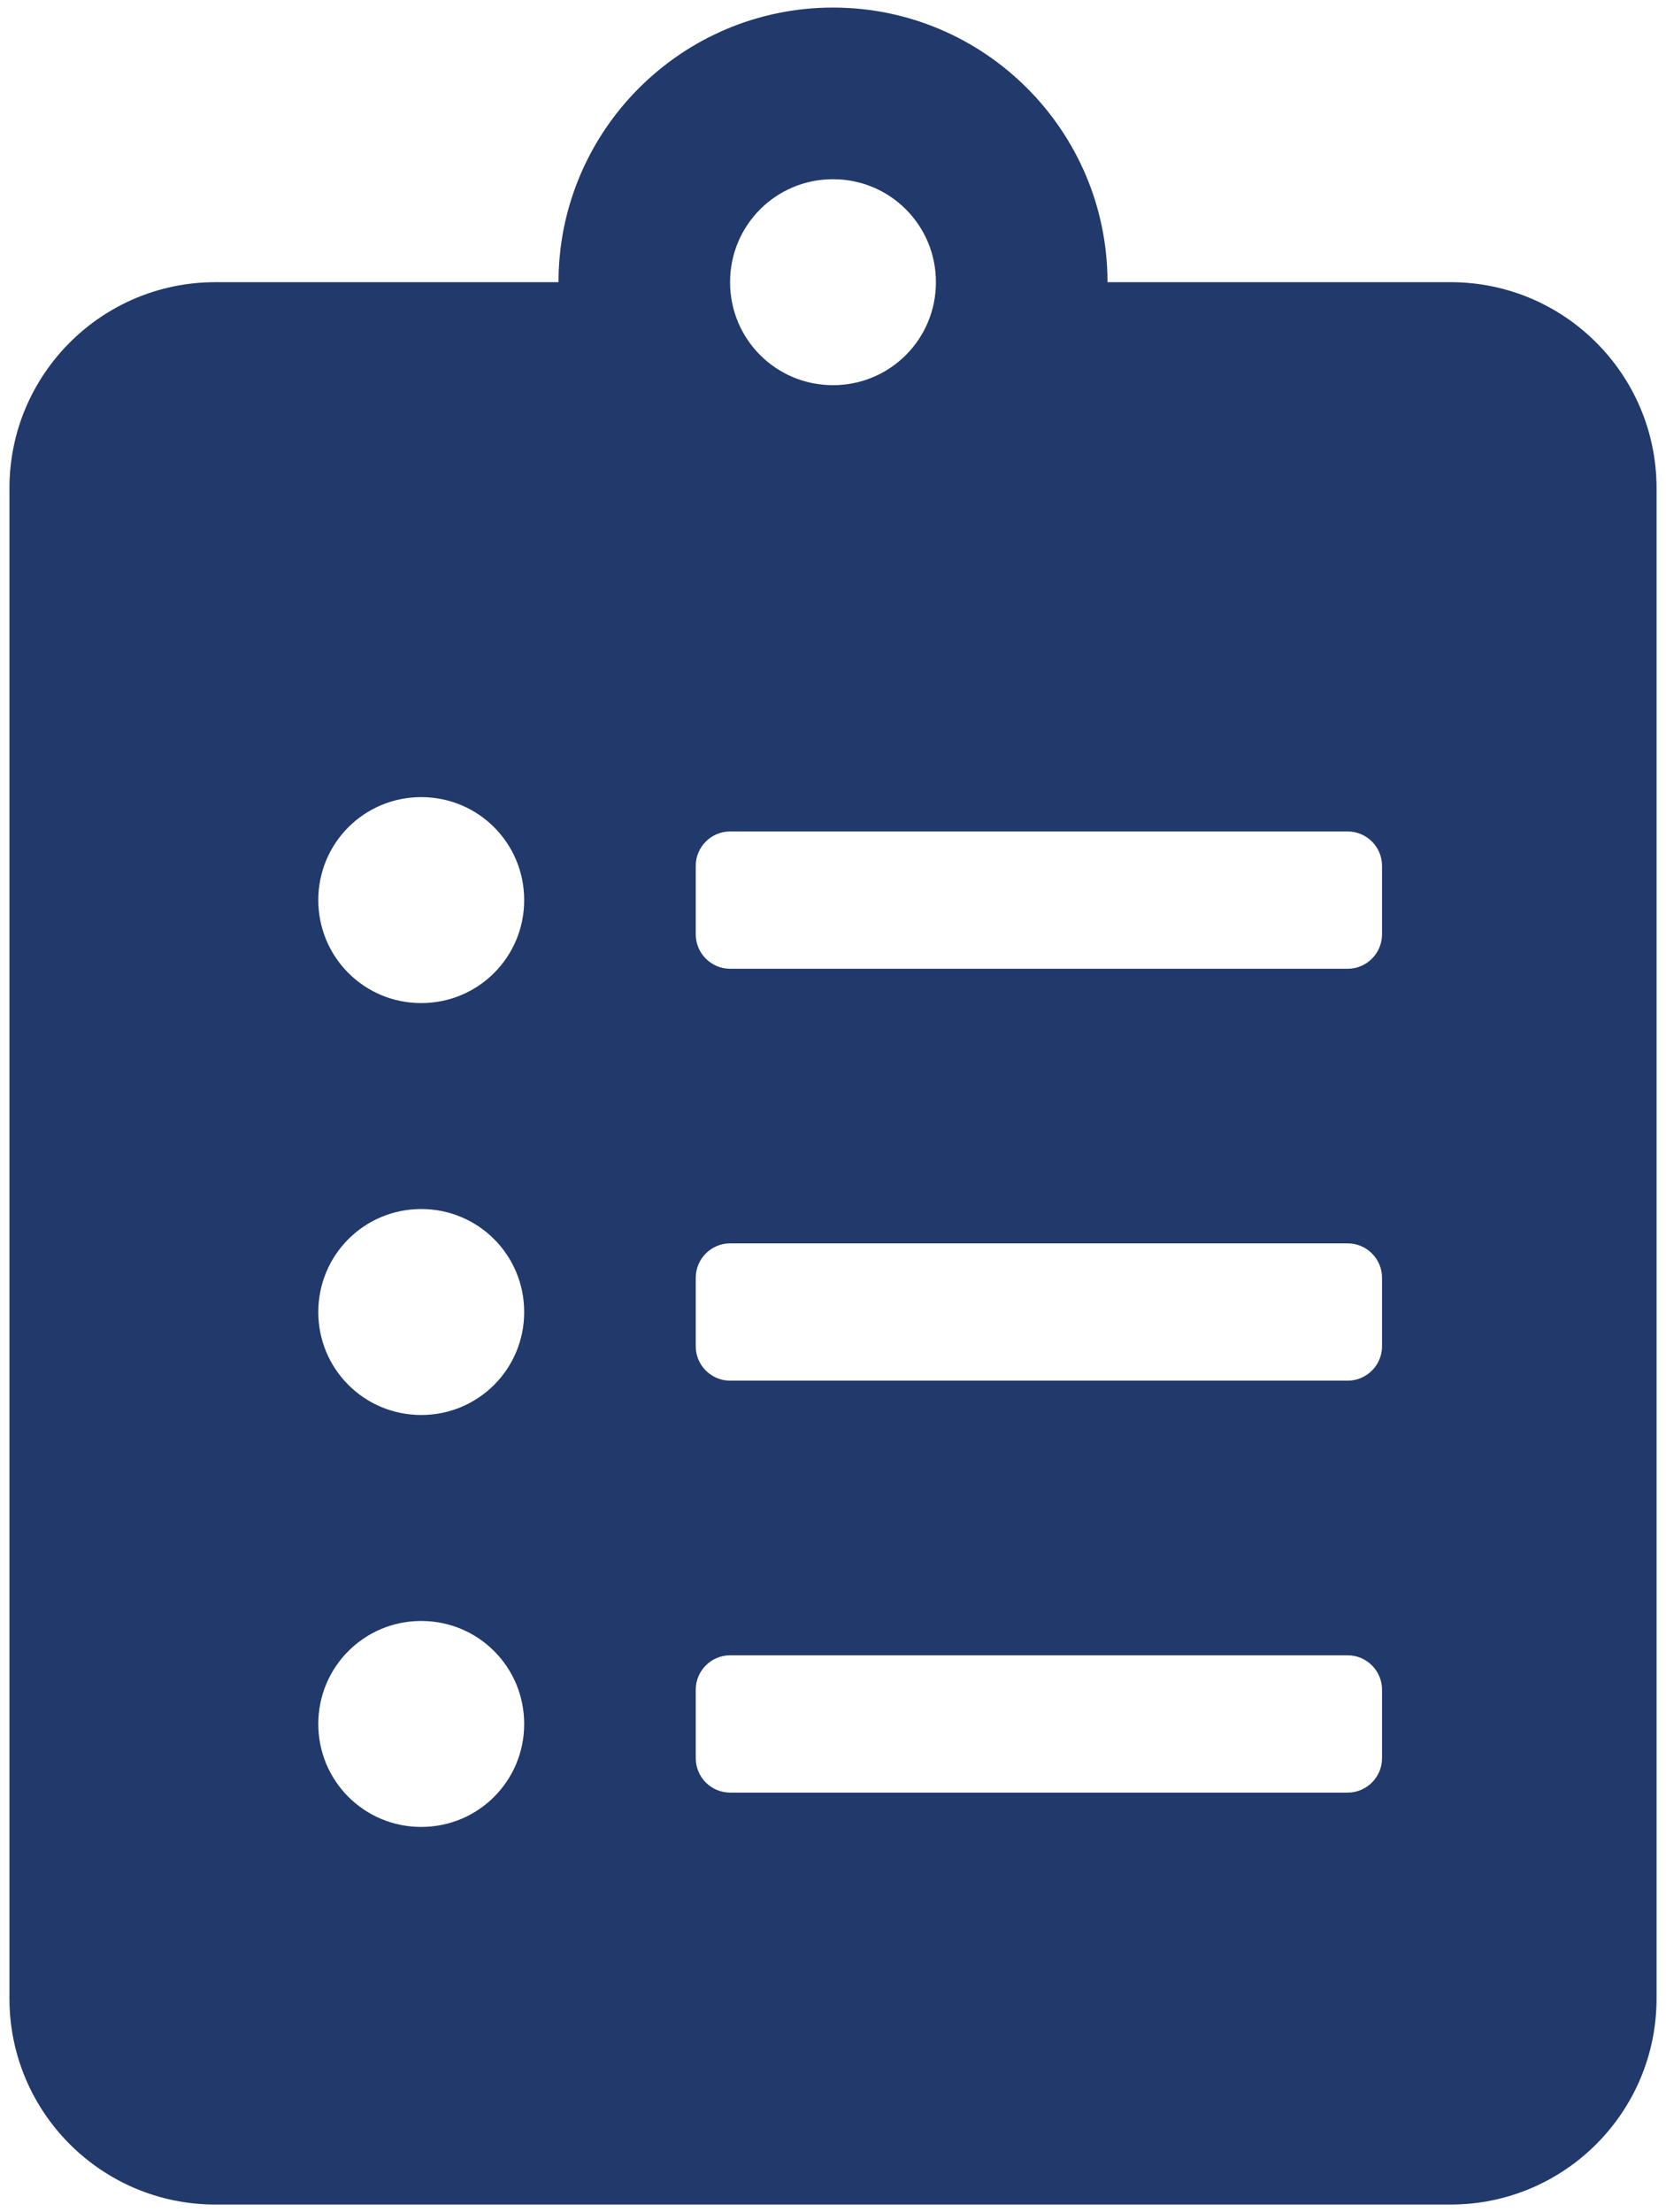 <svg width="55" height="73" viewBox="0 0 55 73" fill="none" xmlns="http://www.w3.org/2000/svg">
<path d="M47.891 9.312H36.562C36.562 4.314 32.498 0.25 27.5 0.25C22.502 0.25 18.438 4.314 18.438 9.312H7.109C3.357 9.312 0.312 12.357 0.312 16.109V65.953C0.312 69.706 3.357 72.75 7.109 72.75H47.891C51.643 72.75 54.688 69.706 54.688 65.953V16.109C54.688 12.357 51.643 9.312 47.891 9.312ZM13.906 60.289C12.023 60.289 10.508 58.774 10.508 56.891C10.508 55.007 12.023 53.492 13.906 53.492C15.79 53.492 17.305 55.007 17.305 56.891C17.305 58.774 15.79 60.289 13.906 60.289ZM13.906 46.695C12.023 46.695 10.508 45.18 10.508 43.297C10.508 41.414 12.023 39.898 13.906 39.898C15.79 39.898 17.305 41.414 17.305 43.297C17.305 45.18 15.79 46.695 13.906 46.695ZM13.906 33.102C12.023 33.102 10.508 31.586 10.508 29.703C10.508 27.82 12.023 26.305 13.906 26.305C15.79 26.305 17.305 27.82 17.305 29.703C17.305 31.586 15.79 33.102 13.906 33.102ZM27.5 5.914C29.383 5.914 30.898 7.429 30.898 9.312C30.898 11.196 29.383 12.711 27.5 12.711C25.617 12.711 24.102 11.196 24.102 9.312C24.102 7.429 25.617 5.914 27.5 5.914ZM45.625 58.023C45.625 58.647 45.115 59.156 44.492 59.156H24.102C23.479 59.156 22.969 58.647 22.969 58.023V55.758C22.969 55.135 23.479 54.625 24.102 54.625H44.492C45.115 54.625 45.625 55.135 45.625 55.758V58.023ZM45.625 44.43C45.625 45.053 45.115 45.562 44.492 45.562H24.102C23.479 45.562 22.969 45.053 22.969 44.43V42.164C22.969 41.541 23.479 41.031 24.102 41.031H44.492C45.115 41.031 45.625 41.541 45.625 42.164V44.43ZM45.625 30.836C45.625 31.459 45.115 31.969 44.492 31.969H24.102C23.479 31.969 22.969 31.459 22.969 30.836V28.57C22.969 27.947 23.479 27.438 24.102 27.438H44.492C45.115 27.438 45.625 27.947 45.625 28.57V30.836Z" fill="#21396B"/>
</svg>
